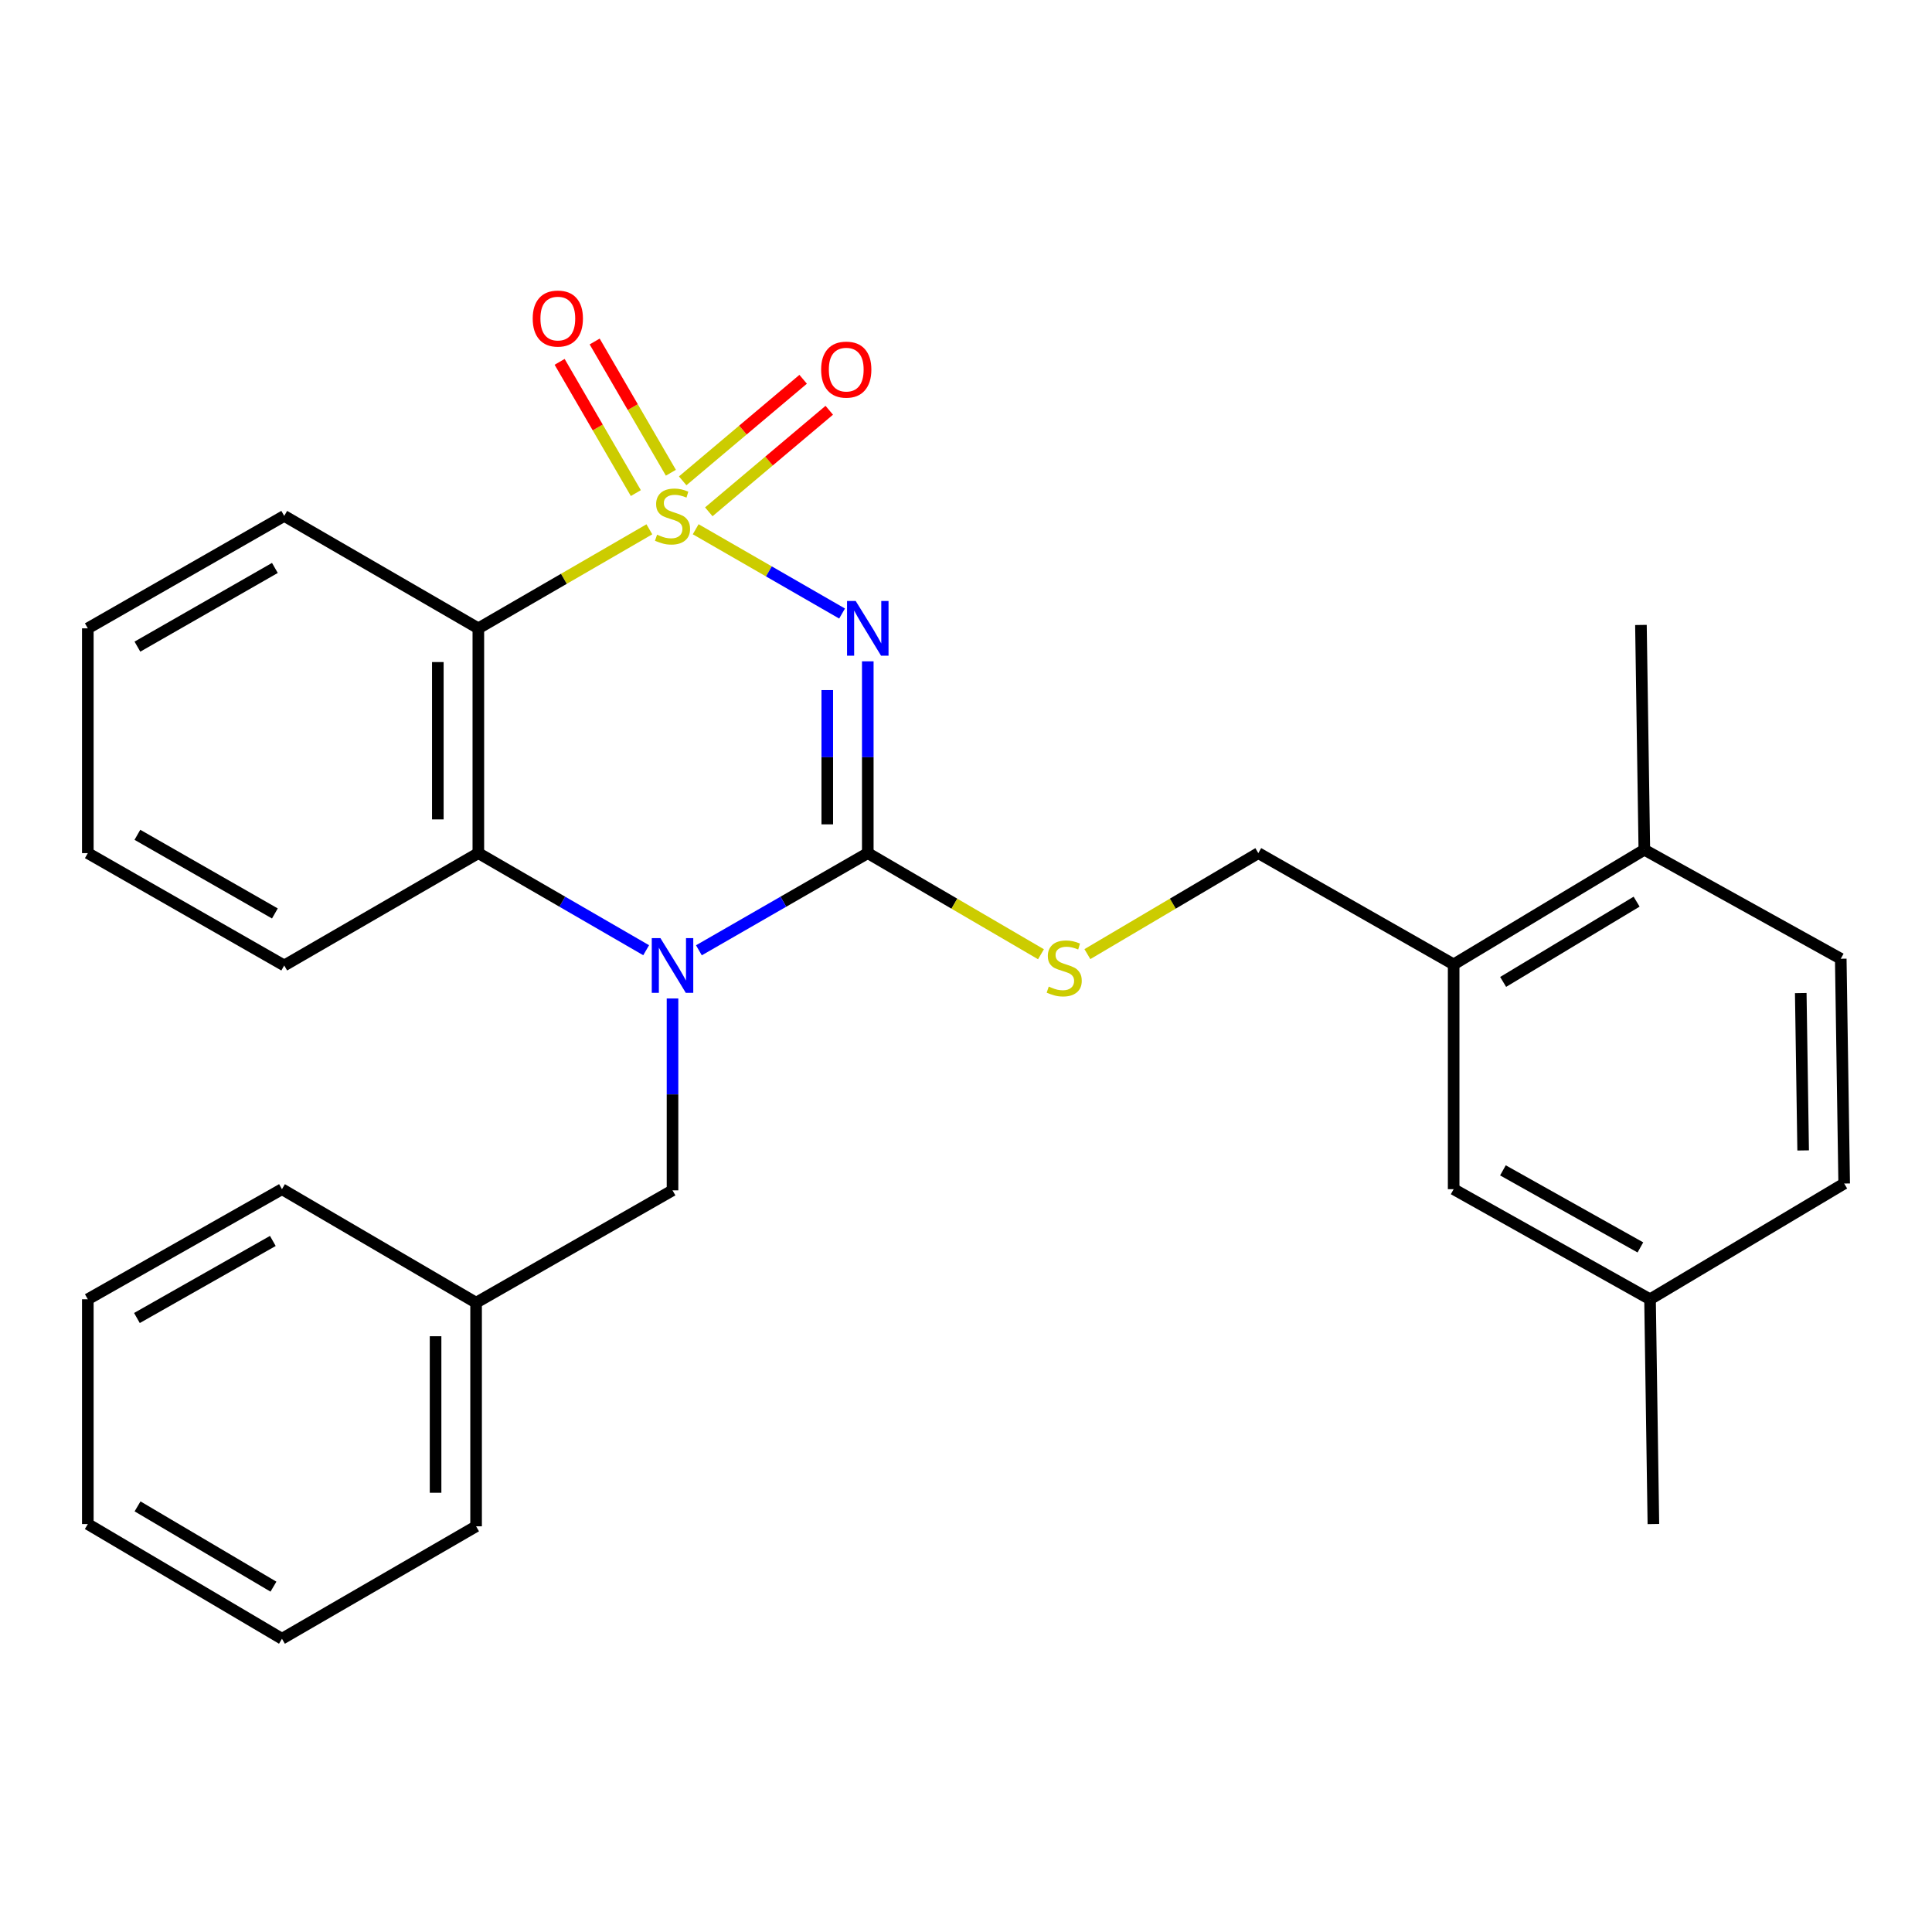 <?xml version='1.0' encoding='iso-8859-1'?>
<svg version='1.1' baseProfile='full'
              xmlns='http://www.w3.org/2000/svg'
                      xmlns:rdkit='http://www.rdkit.org/xml'
                      xmlns:xlink='http://www.w3.org/1999/xlink'
                  xml:space='preserve'
width='1000px' height='1000px' viewBox='0 0 1000 1000'>
<!-- END OF HEADER -->
<rect style='opacity:1.0;fill:#FFFFFF;stroke:none' width='1000' height='1000' x='0' y='0'> </rect>
<path class='bond-0' d='M 360.088,273.939 L 397.972,295.752' style='fill:none;fill-rule:evenodd;stroke:#CCCC00;stroke-width:6px;stroke-linecap:butt;stroke-linejoin:miter;stroke-opacity:1' />
<path class='bond-0' d='M 397.972,295.752 L 435.856,317.566' style='fill:none;fill-rule:evenodd;stroke:#0000FF;stroke-width:6px;stroke-linecap:butt;stroke-linejoin:miter;stroke-opacity:1' />
<path class='bond-3' d='M 336.109,273.971 L 291.85,299.6' style='fill:none;fill-rule:evenodd;stroke:#CCCC00;stroke-width:6px;stroke-linecap:butt;stroke-linejoin:miter;stroke-opacity:1' />
<path class='bond-3' d='M 291.85,299.6 L 247.59,325.229' style='fill:none;fill-rule:evenodd;stroke:#000000;stroke-width:6px;stroke-linecap:butt;stroke-linejoin:miter;stroke-opacity:1' />
<path class='bond-6' d='M 366.871,264.917 L 398.049,238.635' style='fill:none;fill-rule:evenodd;stroke:#CCCC00;stroke-width:6px;stroke-linecap:butt;stroke-linejoin:miter;stroke-opacity:1' />
<path class='bond-6' d='M 398.049,238.635 L 429.227,212.353' style='fill:none;fill-rule:evenodd;stroke:#FF0000;stroke-width:6px;stroke-linecap:butt;stroke-linejoin:miter;stroke-opacity:1' />
<path class='bond-6' d='M 353.354,248.882 L 384.532,222.6' style='fill:none;fill-rule:evenodd;stroke:#CCCC00;stroke-width:6px;stroke-linecap:butt;stroke-linejoin:miter;stroke-opacity:1' />
<path class='bond-6' d='M 384.532,222.6 L 415.71,196.318' style='fill:none;fill-rule:evenodd;stroke:#FF0000;stroke-width:6px;stroke-linecap:butt;stroke-linejoin:miter;stroke-opacity:1' />
<path class='bond-7' d='M 347.245,244.691 L 327.522,210.726' style='fill:none;fill-rule:evenodd;stroke:#CCCC00;stroke-width:6px;stroke-linecap:butt;stroke-linejoin:miter;stroke-opacity:1' />
<path class='bond-7' d='M 327.522,210.726 L 307.799,176.761' style='fill:none;fill-rule:evenodd;stroke:#FF0000;stroke-width:6px;stroke-linecap:butt;stroke-linejoin:miter;stroke-opacity:1' />
<path class='bond-7' d='M 329.109,255.222 L 309.386,221.257' style='fill:none;fill-rule:evenodd;stroke:#CCCC00;stroke-width:6px;stroke-linecap:butt;stroke-linejoin:miter;stroke-opacity:1' />
<path class='bond-7' d='M 309.386,221.257 L 289.663,187.292' style='fill:none;fill-rule:evenodd;stroke:#FF0000;stroke-width:6px;stroke-linecap:butt;stroke-linejoin:miter;stroke-opacity:1' />
<path class='bond-1' d='M 449.166,342.298 L 449.166,391.938' style='fill:none;fill-rule:evenodd;stroke:#0000FF;stroke-width:6px;stroke-linecap:butt;stroke-linejoin:miter;stroke-opacity:1' />
<path class='bond-1' d='M 449.166,391.938 L 449.166,441.577' style='fill:none;fill-rule:evenodd;stroke:#000000;stroke-width:6px;stroke-linecap:butt;stroke-linejoin:miter;stroke-opacity:1' />
<path class='bond-1' d='M 428.194,357.19 L 428.194,391.938' style='fill:none;fill-rule:evenodd;stroke:#0000FF;stroke-width:6px;stroke-linecap:butt;stroke-linejoin:miter;stroke-opacity:1' />
<path class='bond-1' d='M 428.194,391.938 L 428.194,426.685' style='fill:none;fill-rule:evenodd;stroke:#000000;stroke-width:6px;stroke-linecap:butt;stroke-linejoin:miter;stroke-opacity:1' />
<path class='bond-5' d='M 449.166,441.577 L 493.988,467.748' style='fill:none;fill-rule:evenodd;stroke:#000000;stroke-width:6px;stroke-linecap:butt;stroke-linejoin:miter;stroke-opacity:1' />
<path class='bond-5' d='M 493.988,467.748 L 538.811,493.92' style='fill:none;fill-rule:evenodd;stroke:#CCCC00;stroke-width:6px;stroke-linecap:butt;stroke-linejoin:miter;stroke-opacity:1' />
<path class='bond-28' d='M 449.166,441.577 L 405.457,466.725' style='fill:none;fill-rule:evenodd;stroke:#000000;stroke-width:6px;stroke-linecap:butt;stroke-linejoin:miter;stroke-opacity:1' />
<path class='bond-28' d='M 405.457,466.725 L 361.748,491.872' style='fill:none;fill-rule:evenodd;stroke:#0000FF;stroke-width:6px;stroke-linecap:butt;stroke-linejoin:miter;stroke-opacity:1' />
<path class='bond-2' d='M 334.45,491.834 L 291.02,466.706' style='fill:none;fill-rule:evenodd;stroke:#0000FF;stroke-width:6px;stroke-linecap:butt;stroke-linejoin:miter;stroke-opacity:1' />
<path class='bond-2' d='M 291.02,466.706 L 247.59,441.577' style='fill:none;fill-rule:evenodd;stroke:#000000;stroke-width:6px;stroke-linecap:butt;stroke-linejoin:miter;stroke-opacity:1' />
<path class='bond-8' d='M 348.093,516.798 L 348.093,566.46' style='fill:none;fill-rule:evenodd;stroke:#0000FF;stroke-width:6px;stroke-linecap:butt;stroke-linejoin:miter;stroke-opacity:1' />
<path class='bond-8' d='M 348.093,566.46 L 348.093,616.123' style='fill:none;fill-rule:evenodd;stroke:#000000;stroke-width:6px;stroke-linecap:butt;stroke-linejoin:miter;stroke-opacity:1' />
<path class='bond-4' d='M 247.59,325.229 L 247.59,441.577' style='fill:none;fill-rule:evenodd;stroke:#000000;stroke-width:6px;stroke-linecap:butt;stroke-linejoin:miter;stroke-opacity:1' />
<path class='bond-4' d='M 226.618,342.681 L 226.618,424.125' style='fill:none;fill-rule:evenodd;stroke:#000000;stroke-width:6px;stroke-linecap:butt;stroke-linejoin:miter;stroke-opacity:1' />
<path class='bond-15' d='M 247.59,325.229 L 147.111,267.032' style='fill:none;fill-rule:evenodd;stroke:#000000;stroke-width:6px;stroke-linecap:butt;stroke-linejoin:miter;stroke-opacity:1' />
<path class='bond-18' d='M 247.59,441.577 L 147.111,499.728' style='fill:none;fill-rule:evenodd;stroke:#000000;stroke-width:6px;stroke-linecap:butt;stroke-linejoin:miter;stroke-opacity:1' />
<path class='bond-10' d='M 562.831,493.851 L 607.066,467.714' style='fill:none;fill-rule:evenodd;stroke:#CCCC00;stroke-width:6px;stroke-linecap:butt;stroke-linejoin:miter;stroke-opacity:1' />
<path class='bond-10' d='M 607.066,467.714 L 651.302,441.577' style='fill:none;fill-rule:evenodd;stroke:#000000;stroke-width:6px;stroke-linecap:butt;stroke-linejoin:miter;stroke-opacity:1' />
<path class='bond-16' d='M 348.093,616.123 L 246.425,674.274' style='fill:none;fill-rule:evenodd;stroke:#000000;stroke-width:6px;stroke-linecap:butt;stroke-linejoin:miter;stroke-opacity:1' />
<path class='bond-9' d='M 752.41,499.169 L 651.302,441.577' style='fill:none;fill-rule:evenodd;stroke:#000000;stroke-width:6px;stroke-linecap:butt;stroke-linejoin:miter;stroke-opacity:1' />
<path class='bond-11' d='M 752.41,499.169 L 851.107,439.818' style='fill:none;fill-rule:evenodd;stroke:#000000;stroke-width:6px;stroke-linecap:butt;stroke-linejoin:miter;stroke-opacity:1' />
<path class='bond-11' d='M 778.022,508.239 L 847.11,466.693' style='fill:none;fill-rule:evenodd;stroke:#000000;stroke-width:6px;stroke-linecap:butt;stroke-linejoin:miter;stroke-opacity:1' />
<path class='bond-12' d='M 752.41,499.169 L 752.41,615.517' style='fill:none;fill-rule:evenodd;stroke:#000000;stroke-width:6px;stroke-linecap:butt;stroke-linejoin:miter;stroke-opacity:1' />
<path class='bond-13' d='M 851.107,439.818 L 952.774,496.244' style='fill:none;fill-rule:evenodd;stroke:#000000;stroke-width:6px;stroke-linecap:butt;stroke-linejoin:miter;stroke-opacity:1' />
<path class='bond-19' d='M 851.107,439.818 L 849.347,323.47' style='fill:none;fill-rule:evenodd;stroke:#000000;stroke-width:6px;stroke-linecap:butt;stroke-linejoin:miter;stroke-opacity:1' />
<path class='bond-14' d='M 752.41,615.517 L 854.054,672.503' style='fill:none;fill-rule:evenodd;stroke:#000000;stroke-width:6px;stroke-linecap:butt;stroke-linejoin:miter;stroke-opacity:1' />
<path class='bond-14' d='M 777.913,605.772 L 849.064,645.662' style='fill:none;fill-rule:evenodd;stroke:#000000;stroke-width:6px;stroke-linecap:butt;stroke-linejoin:miter;stroke-opacity:1' />
<path class='bond-31' d='M 952.774,496.244 L 954.545,612.593' style='fill:none;fill-rule:evenodd;stroke:#000000;stroke-width:6px;stroke-linecap:butt;stroke-linejoin:miter;stroke-opacity:1' />
<path class='bond-31' d='M 932.071,514.016 L 933.31,595.46' style='fill:none;fill-rule:evenodd;stroke:#000000;stroke-width:6px;stroke-linecap:butt;stroke-linejoin:miter;stroke-opacity:1' />
<path class='bond-17' d='M 854.054,672.503 L 954.545,612.593' style='fill:none;fill-rule:evenodd;stroke:#000000;stroke-width:6px;stroke-linecap:butt;stroke-linejoin:miter;stroke-opacity:1' />
<path class='bond-20' d='M 854.054,672.503 L 855.79,788.851' style='fill:none;fill-rule:evenodd;stroke:#000000;stroke-width:6px;stroke-linecap:butt;stroke-linejoin:miter;stroke-opacity:1' />
<path class='bond-23' d='M 147.111,267.032 L 45.455,325.229' style='fill:none;fill-rule:evenodd;stroke:#000000;stroke-width:6px;stroke-linecap:butt;stroke-linejoin:miter;stroke-opacity:1' />
<path class='bond-23' d='M 142.282,293.962 L 71.123,334.7' style='fill:none;fill-rule:evenodd;stroke:#000000;stroke-width:6px;stroke-linecap:butt;stroke-linejoin:miter;stroke-opacity:1' />
<path class='bond-21' d='M 246.425,674.274 L 246.425,790.016' style='fill:none;fill-rule:evenodd;stroke:#000000;stroke-width:6px;stroke-linecap:butt;stroke-linejoin:miter;stroke-opacity:1' />
<path class='bond-21' d='M 225.453,691.635 L 225.453,772.655' style='fill:none;fill-rule:evenodd;stroke:#000000;stroke-width:6px;stroke-linecap:butt;stroke-linejoin:miter;stroke-opacity:1' />
<path class='bond-22' d='M 246.425,674.274 L 145.946,615.517' style='fill:none;fill-rule:evenodd;stroke:#000000;stroke-width:6px;stroke-linecap:butt;stroke-linejoin:miter;stroke-opacity:1' />
<path class='bond-29' d='M 147.111,499.728 L 45.455,441.577' style='fill:none;fill-rule:evenodd;stroke:#000000;stroke-width:6px;stroke-linecap:butt;stroke-linejoin:miter;stroke-opacity:1' />
<path class='bond-29' d='M 142.276,472.801 L 71.116,432.096' style='fill:none;fill-rule:evenodd;stroke:#000000;stroke-width:6px;stroke-linecap:butt;stroke-linejoin:miter;stroke-opacity:1' />
<path class='bond-26' d='M 246.425,790.016 L 145.946,848.213' style='fill:none;fill-rule:evenodd;stroke:#000000;stroke-width:6px;stroke-linecap:butt;stroke-linejoin:miter;stroke-opacity:1' />
<path class='bond-25' d='M 145.946,615.517 L 45.455,672.503' style='fill:none;fill-rule:evenodd;stroke:#000000;stroke-width:6px;stroke-linecap:butt;stroke-linejoin:miter;stroke-opacity:1' />
<path class='bond-25' d='M 141.217,642.308 L 70.873,682.198' style='fill:none;fill-rule:evenodd;stroke:#000000;stroke-width:6px;stroke-linecap:butt;stroke-linejoin:miter;stroke-opacity:1' />
<path class='bond-24' d='M 45.455,325.229 L 45.455,441.577' style='fill:none;fill-rule:evenodd;stroke:#000000;stroke-width:6px;stroke-linecap:butt;stroke-linejoin:miter;stroke-opacity:1' />
<path class='bond-27' d='M 45.455,672.503 L 45.455,788.851' style='fill:none;fill-rule:evenodd;stroke:#000000;stroke-width:6px;stroke-linecap:butt;stroke-linejoin:miter;stroke-opacity:1' />
<path class='bond-30' d='M 145.946,848.213 L 45.455,788.851' style='fill:none;fill-rule:evenodd;stroke:#000000;stroke-width:6px;stroke-linecap:butt;stroke-linejoin:miter;stroke-opacity:1' />
<path class='bond-30' d='M 141.538,821.252 L 71.195,779.698' style='fill:none;fill-rule:evenodd;stroke:#000000;stroke-width:6px;stroke-linecap:butt;stroke-linejoin:miter;stroke-opacity:1' />
<path  class='atom-0' d='M 340.093 276.752
Q 340.413 276.872, 341.733 277.432
Q 343.053 277.992, 344.493 278.352
Q 345.973 278.672, 347.413 278.672
Q 350.093 278.672, 351.653 277.392
Q 353.213 276.072, 353.213 273.792
Q 353.213 272.232, 352.413 271.272
Q 351.653 270.312, 350.453 269.792
Q 349.253 269.272, 347.253 268.672
Q 344.733 267.912, 343.213 267.192
Q 341.733 266.472, 340.653 264.952
Q 339.613 263.432, 339.613 260.872
Q 339.613 257.312, 342.013 255.112
Q 344.453 252.912, 349.253 252.912
Q 352.533 252.912, 356.253 254.472
L 355.333 257.552
Q 351.933 256.152, 349.373 256.152
Q 346.613 256.152, 345.093 257.312
Q 343.573 258.432, 343.613 260.392
Q 343.613 261.912, 344.373 262.832
Q 345.173 263.752, 346.293 264.272
Q 347.453 264.792, 349.373 265.392
Q 351.933 266.192, 353.453 266.992
Q 354.973 267.792, 356.053 269.432
Q 357.173 271.032, 357.173 273.792
Q 357.173 277.712, 354.533 279.832
Q 351.933 281.912, 347.573 281.912
Q 345.053 281.912, 343.133 281.352
Q 341.253 280.832, 339.013 279.912
L 340.093 276.752
' fill='#CCCC00'/>
<path  class='atom-1' d='M 442.906 311.069
L 452.186 326.069
Q 453.106 327.549, 454.586 330.229
Q 456.066 332.909, 456.146 333.069
L 456.146 311.069
L 459.906 311.069
L 459.906 339.389
L 456.026 339.389
L 446.066 322.989
Q 444.906 321.069, 443.666 318.869
Q 442.466 316.669, 442.106 315.989
L 442.106 339.389
L 438.426 339.389
L 438.426 311.069
L 442.906 311.069
' fill='#0000FF'/>
<path  class='atom-3' d='M 341.833 485.568
L 351.113 500.568
Q 352.033 502.048, 353.513 504.728
Q 354.993 507.408, 355.073 507.568
L 355.073 485.568
L 358.833 485.568
L 358.833 513.888
L 354.953 513.888
L 344.993 497.488
Q 343.833 495.568, 342.593 493.368
Q 341.393 491.168, 341.033 490.488
L 341.033 513.888
L 337.353 513.888
L 337.353 485.568
L 341.833 485.568
' fill='#0000FF'/>
<path  class='atom-6' d='M 542.834 510.66
Q 543.154 510.78, 544.474 511.34
Q 545.794 511.9, 547.234 512.26
Q 548.714 512.58, 550.154 512.58
Q 552.834 512.58, 554.394 511.3
Q 555.954 509.98, 555.954 507.7
Q 555.954 506.14, 555.154 505.18
Q 554.394 504.22, 553.194 503.7
Q 551.994 503.18, 549.994 502.58
Q 547.474 501.82, 545.954 501.1
Q 544.474 500.38, 543.394 498.86
Q 542.354 497.34, 542.354 494.78
Q 542.354 491.22, 544.754 489.02
Q 547.194 486.82, 551.994 486.82
Q 555.274 486.82, 558.994 488.38
L 558.074 491.46
Q 554.674 490.06, 552.114 490.06
Q 549.354 490.06, 547.834 491.22
Q 546.314 492.34, 546.354 494.3
Q 546.354 495.82, 547.114 496.74
Q 547.914 497.66, 549.034 498.18
Q 550.194 498.7, 552.114 499.3
Q 554.674 500.1, 556.194 500.9
Q 557.714 501.7, 558.794 503.34
Q 559.914 504.94, 559.914 507.7
Q 559.914 511.62, 557.274 513.74
Q 554.674 515.82, 550.314 515.82
Q 547.794 515.82, 545.874 515.26
Q 543.994 514.74, 541.754 513.82
L 542.834 510.66
' fill='#CCCC00'/>
<path  class='atom-7' d='M 425.016 191.31
Q 425.016 184.51, 428.376 180.71
Q 431.736 176.91, 438.016 176.91
Q 444.296 176.91, 447.656 180.71
Q 451.016 184.51, 451.016 191.31
Q 451.016 198.19, 447.616 202.11
Q 444.216 205.99, 438.016 205.99
Q 431.776 205.99, 428.376 202.11
Q 425.016 198.23, 425.016 191.31
M 438.016 202.79
Q 442.336 202.79, 444.656 199.91
Q 447.016 196.99, 447.016 191.31
Q 447.016 185.75, 444.656 182.95
Q 442.336 180.11, 438.016 180.11
Q 433.696 180.11, 431.336 182.91
Q 429.016 185.71, 429.016 191.31
Q 429.016 197.03, 431.336 199.91
Q 433.696 202.79, 438.016 202.79
' fill='#FF0000'/>
<path  class='atom-8' d='M 275.73 164.885
Q 275.73 158.085, 279.09 154.285
Q 282.45 150.485, 288.73 150.485
Q 295.01 150.485, 298.37 154.285
Q 301.73 158.085, 301.73 164.885
Q 301.73 171.765, 298.33 175.685
Q 294.93 179.565, 288.73 179.565
Q 282.49 179.565, 279.09 175.685
Q 275.73 171.805, 275.73 164.885
M 288.73 176.365
Q 293.05 176.365, 295.37 173.485
Q 297.73 170.565, 297.73 164.885
Q 297.73 159.325, 295.37 156.525
Q 293.05 153.685, 288.73 153.685
Q 284.41 153.685, 282.05 156.485
Q 279.73 159.285, 279.73 164.885
Q 279.73 170.605, 282.05 173.485
Q 284.41 176.365, 288.73 176.365
' fill='#FF0000'/>
</svg>
